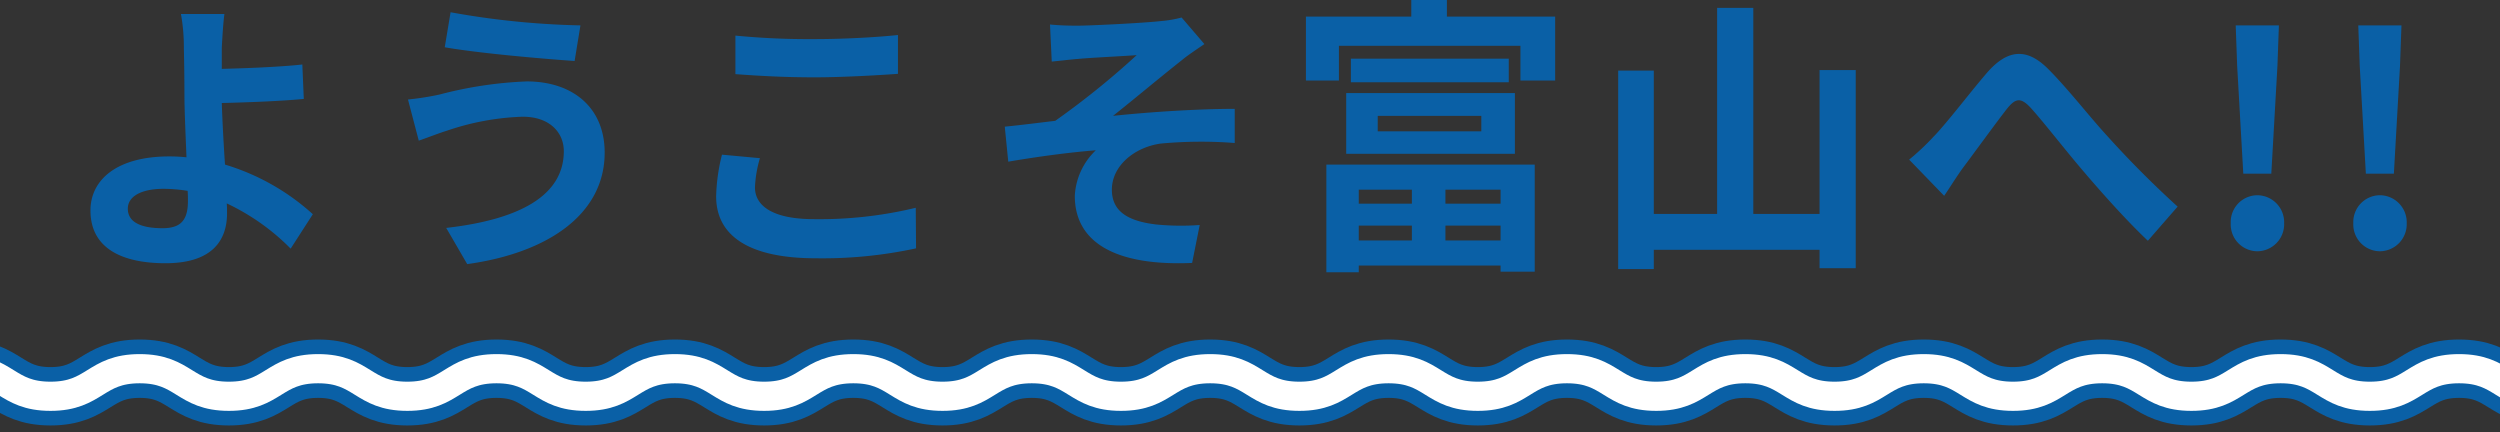 <svg xmlns="http://www.w3.org/2000/svg" xmlns:xlink="http://www.w3.org/1999/xlink" width="257" height="44.41" viewBox="0 0 257 44.41"><rect x="0" y="0" width="257" height="44.41" fill="#333333" stroke="none"/><defs><clipPath id="a"><rect width="257" height="10" transform="translate(87 975)" fill="none" stroke="#707070" stroke-width="1"/></clipPath></defs><g transform="translate(-87 -940.59)"><path d="M13.32-4.77c0,1.95-.69,2.82-2.61,2.82-2.07,0-3.57-.54-3.57-2.01C7.14-5.22,8.52-6,10.83-6a16.318,16.318,0,0,1,2.46.21C13.32-5.4,13.32-5.04,13.32-4.77ZM26.16-3.39a23.493,23.493,0,0,0-9.03-5.1c-.15-2.19-.27-4.53-.33-6.33,2.4-.06,5.94-.18,8.43-.42l-.15-3.54c-2.46.27-5.94.39-8.28.45v-2.16c.06-1.17.15-2.61.27-3.48H12.6a18.849,18.849,0,0,1,.3,3.48c.03,1.26.06,3.03.06,4.83,0,1.56.12,4.11.21,6.42a17.049,17.049,0,0,0-1.77-.09c-5.46,0-8.1,2.46-8.1,5.55,0,4.05,3.48,5.43,7.71,5.43,4.98,0,6.33-2.52,6.33-5.13,0-.3,0-.63-.03-1.02A22.946,22.946,0,0,1,23.88.15Zm25.8-6.48c0,4.65-4.71,7.05-12.09,7.89l2.16,3.72C50.28.6,56.16-3.36,56.16-9.72c0-4.65-3.3-7.32-8.01-7.32a41.157,41.157,0,0,0-8.97,1.35,29.128,29.128,0,0,1-3.24.51l1.11,4.23c.87-.3,2.01-.75,2.88-1.02a26.657,26.657,0,0,1,7.74-1.44C50.46-13.44,51.96-11.82,51.96-9.87ZM40.32-24.15l-.6,3.6c3.42.6,9.87,1.17,13.35,1.41l.6-3.66A83.916,83.916,0,0,1,40.32-24.15ZM69.6-17.79c2.43.18,5.01.33,8.13.33,2.82,0,6.51-.21,8.58-.36v-3.99c-2.28.24-5.67.42-8.61.42a77.863,77.863,0,0,1-8.1-.36ZM68.22-9.51a19.109,19.109,0,0,0-.6,4.29c0,4.08,3.42,6.36,10.23,6.36A45.36,45.36,0,0,0,88.17.12l-.03-4.17A42.129,42.129,0,0,1,77.7-2.88c-4.29,0-6.09-1.38-6.09-3.27a12.326,12.326,0,0,1,.51-3Zm33.72-13.38.18,3.81c.93-.09,1.92-.21,2.67-.27,1.2-.12,4.86-.3,6.06-.39a84.165,84.165,0,0,1-8.37,6.75c-1.53.18-3.6.45-5.19.6l.36,3.6c2.97-.51,6.3-.96,9-1.17a6.946,6.946,0,0,0-2.16,4.68c0,4.95,4.44,7.23,12.06,6.9l.78-3.9a25.87,25.87,0,0,1-4.53-.06c-2.67-.33-4.5-1.23-4.5-3.57,0-2.43,2.28-4.35,5.01-4.74a44.8,44.8,0,0,1,7.62-.06v-3.51c-3.63,0-8.52.3-12.51.72,2.01-1.59,4.95-4.05,7.08-5.73.6-.51,1.71-1.23,2.31-1.65l-2.34-2.73a11.652,11.652,0,0,1-2.07.36c-1.8.21-7.38.48-8.64.48C103.74-22.77,102.87-22.8,101.94-22.89Zm37.2,16.98v1.44h-5.46V-5.91Zm9.12,1.44h-5.67V-5.91h5.67ZM142.59-.69V-2.22h5.67V-.69Zm-8.91,0V-2.22h5.46V-.69Zm-3.33,3.27h3.33V1.89h14.58v.63h3.51V-8.49H130.35Zm5.28-16.08h10.65v1.59H135.63Zm-3.24,3.9h17.34v-6.24H132.39Zm.48-9.78v2.43H149.1v-2.43Zm9.87-4.32v-1.71h-3.66v1.71H128.25v6.57h3.39V-20.7H150.3v3.57h3.57V-23.7Zm38.31,5.49V-3.42h-6.81V-24.6h-3.72V-3.42h-6.51V-18.15h-3.66V2.25h3.66V.27h17.04V2.16h3.72V-18.21ZM190.26-9l3.6,3.72c.54-.78,1.2-1.86,1.89-2.82,1.26-1.68,3.39-4.62,4.56-6.12.87-1.08,1.41-1.23,2.46-.09,1.41,1.56,3.6,4.41,5.46,6.57,1.89,2.22,4.44,5.07,6.57,7.08l3.06-3.51a102.812,102.812,0,0,1-7.26-7.29c-1.77-1.92-4.14-4.98-6.15-6.96-2.16-2.1-4.11-1.89-6.18.48-1.83,2.13-4.14,5.19-5.52,6.6A25.2,25.2,0,0,1,190.26-9Zm34.35,1.44h2.88l.63-11.07.15-4.17h-4.44l.15,4.17ZM226.05.42a2.781,2.781,0,0,0,2.76-2.88,2.781,2.781,0,0,0-2.76-2.88,2.757,2.757,0,0,0-2.73,2.88A2.757,2.757,0,0,0,226.05.42Zm11.16-7.98h2.88l.63-11.07.15-4.17h-4.44l.15,4.17ZM238.65.42a2.781,2.781,0,0,0,2.76-2.88,2.781,2.781,0,0,0-2.76-2.88,2.757,2.757,0,0,0-2.73,2.88A2.757,2.757,0,0,0,238.65.42Z" transform="translate(93 966)" fill="#0a60a6"/><g clip-path="url(#a)"><g transform="translate(-27 931)"><path d="M0,47.492c4.584,0,4.584,2.835,9.167,2.835s4.584-2.835,9.167-2.835,4.584,2.835,9.168,2.835,4.585-2.835,9.17-2.835,4.585,2.835,9.169,2.835,4.583-2.835,9.167-2.835,4.584,2.835,9.168,2.835,4.586-2.835,9.171-2.835,4.585,2.835,9.169,2.835,4.584-2.835,9.168-2.835,4.585,2.835,9.17,2.835,4.585-2.835,9.17-2.835,4.584,2.835,9.168,2.835,4.585-2.835,9.169-2.835,4.586,2.835,9.171,2.835,4.584-2.835,9.169-2.835,4.585,2.835,9.17,2.835,4.585-2.835,9.17-2.835,4.585,2.835,9.17,2.835,4.585-2.835,9.171-2.835,4.585,2.835,9.169,2.835,4.586-2.835,9.172-2.835,4.585,2.835,9.17,2.835,4.586-2.835,9.172-2.835,4.585,2.835,9.17,2.835,4.586-2.835,9.171-2.835,4.586,2.835,9.172,2.835,4.585-2.835,9.17-2.835,4.585,2.835,9.17,2.835,4.583-2.835,9.166-2.835,4.585,2.835,9.171,2.835,4.584-2.835,9.167-2.835,4.585,2.835,9.17,2.835,4.585-2.835,9.169-2.835,4.586,2.835,9.172,2.835,4.585-2.835,9.169-2.835,4.586,2.835,9.172,2.835,4.587-2.835,9.174-2.835,4.586,2.835,9.172,2.835,4.586-2.835,9.172-2.835,4.587,2.835,9.173,2.835,4.588-2.835,9.175-2.835,4.587,2.835,9.173,2.835,4.586-2.835,9.172-2.835,4.586,2.835,9.172,2.835,4.586-2.835,9.172-2.835,4.587,2.835,9.175,2.835,4.588-2.835,9.177-2.835,4.588,2.835,9.175,2.835,4.591-2.835,9.181-2.835,4.591,2.835,9.181,2.835" fill="none" stroke="#0a60a6" stroke-miterlimit="10" stroke-width="6"/></g><path d="M0,47.492c4.584,0,4.584,2.835,9.167,2.835s4.584-2.835,9.167-2.835,4.584,2.835,9.168,2.835,4.585-2.835,9.17-2.835,4.585,2.835,9.169,2.835,4.583-2.835,9.167-2.835,4.584,2.835,9.168,2.835,4.586-2.835,9.171-2.835,4.585,2.835,9.169,2.835,4.584-2.835,9.168-2.835,4.585,2.835,9.17,2.835,4.585-2.835,9.17-2.835,4.584,2.835,9.168,2.835,4.585-2.835,9.169-2.835,4.586,2.835,9.171,2.835,4.584-2.835,9.169-2.835,4.585,2.835,9.17,2.835,4.585-2.835,9.17-2.835,4.585,2.835,9.17,2.835,4.585-2.835,9.171-2.835,4.585,2.835,9.169,2.835,4.586-2.835,9.172-2.835,4.585,2.835,9.17,2.835,4.586-2.835,9.172-2.835,4.585,2.835,9.17,2.835,4.586-2.835,9.171-2.835,4.586,2.835,9.172,2.835,4.585-2.835,9.17-2.835,4.585,2.835,9.17,2.835,4.583-2.835,9.166-2.835,4.585,2.835,9.171,2.835,4.584-2.835,9.167-2.835,4.585,2.835,9.17,2.835,4.585-2.835,9.169-2.835,4.586,2.835,9.172,2.835,4.585-2.835,9.169-2.835,4.586,2.835,9.172,2.835,4.587-2.835,9.174-2.835,4.586,2.835,9.172,2.835,4.586-2.835,9.172-2.835,4.587,2.835,9.173,2.835,4.588-2.835,9.175-2.835,4.587,2.835,9.173,2.835,4.586-2.835,9.172-2.835,4.586,2.835,9.172,2.835,4.586-2.835,9.172-2.835,4.587,2.835,9.175,2.835,4.588-2.835,9.177-2.835,4.588,2.835,9.175,2.835,4.591-2.835,9.181-2.835,4.591,2.835,9.181,2.835" transform="translate(-27 931)" fill="none" stroke="#fff" stroke-miterlimit="10" stroke-width="3"/></g></g></svg>